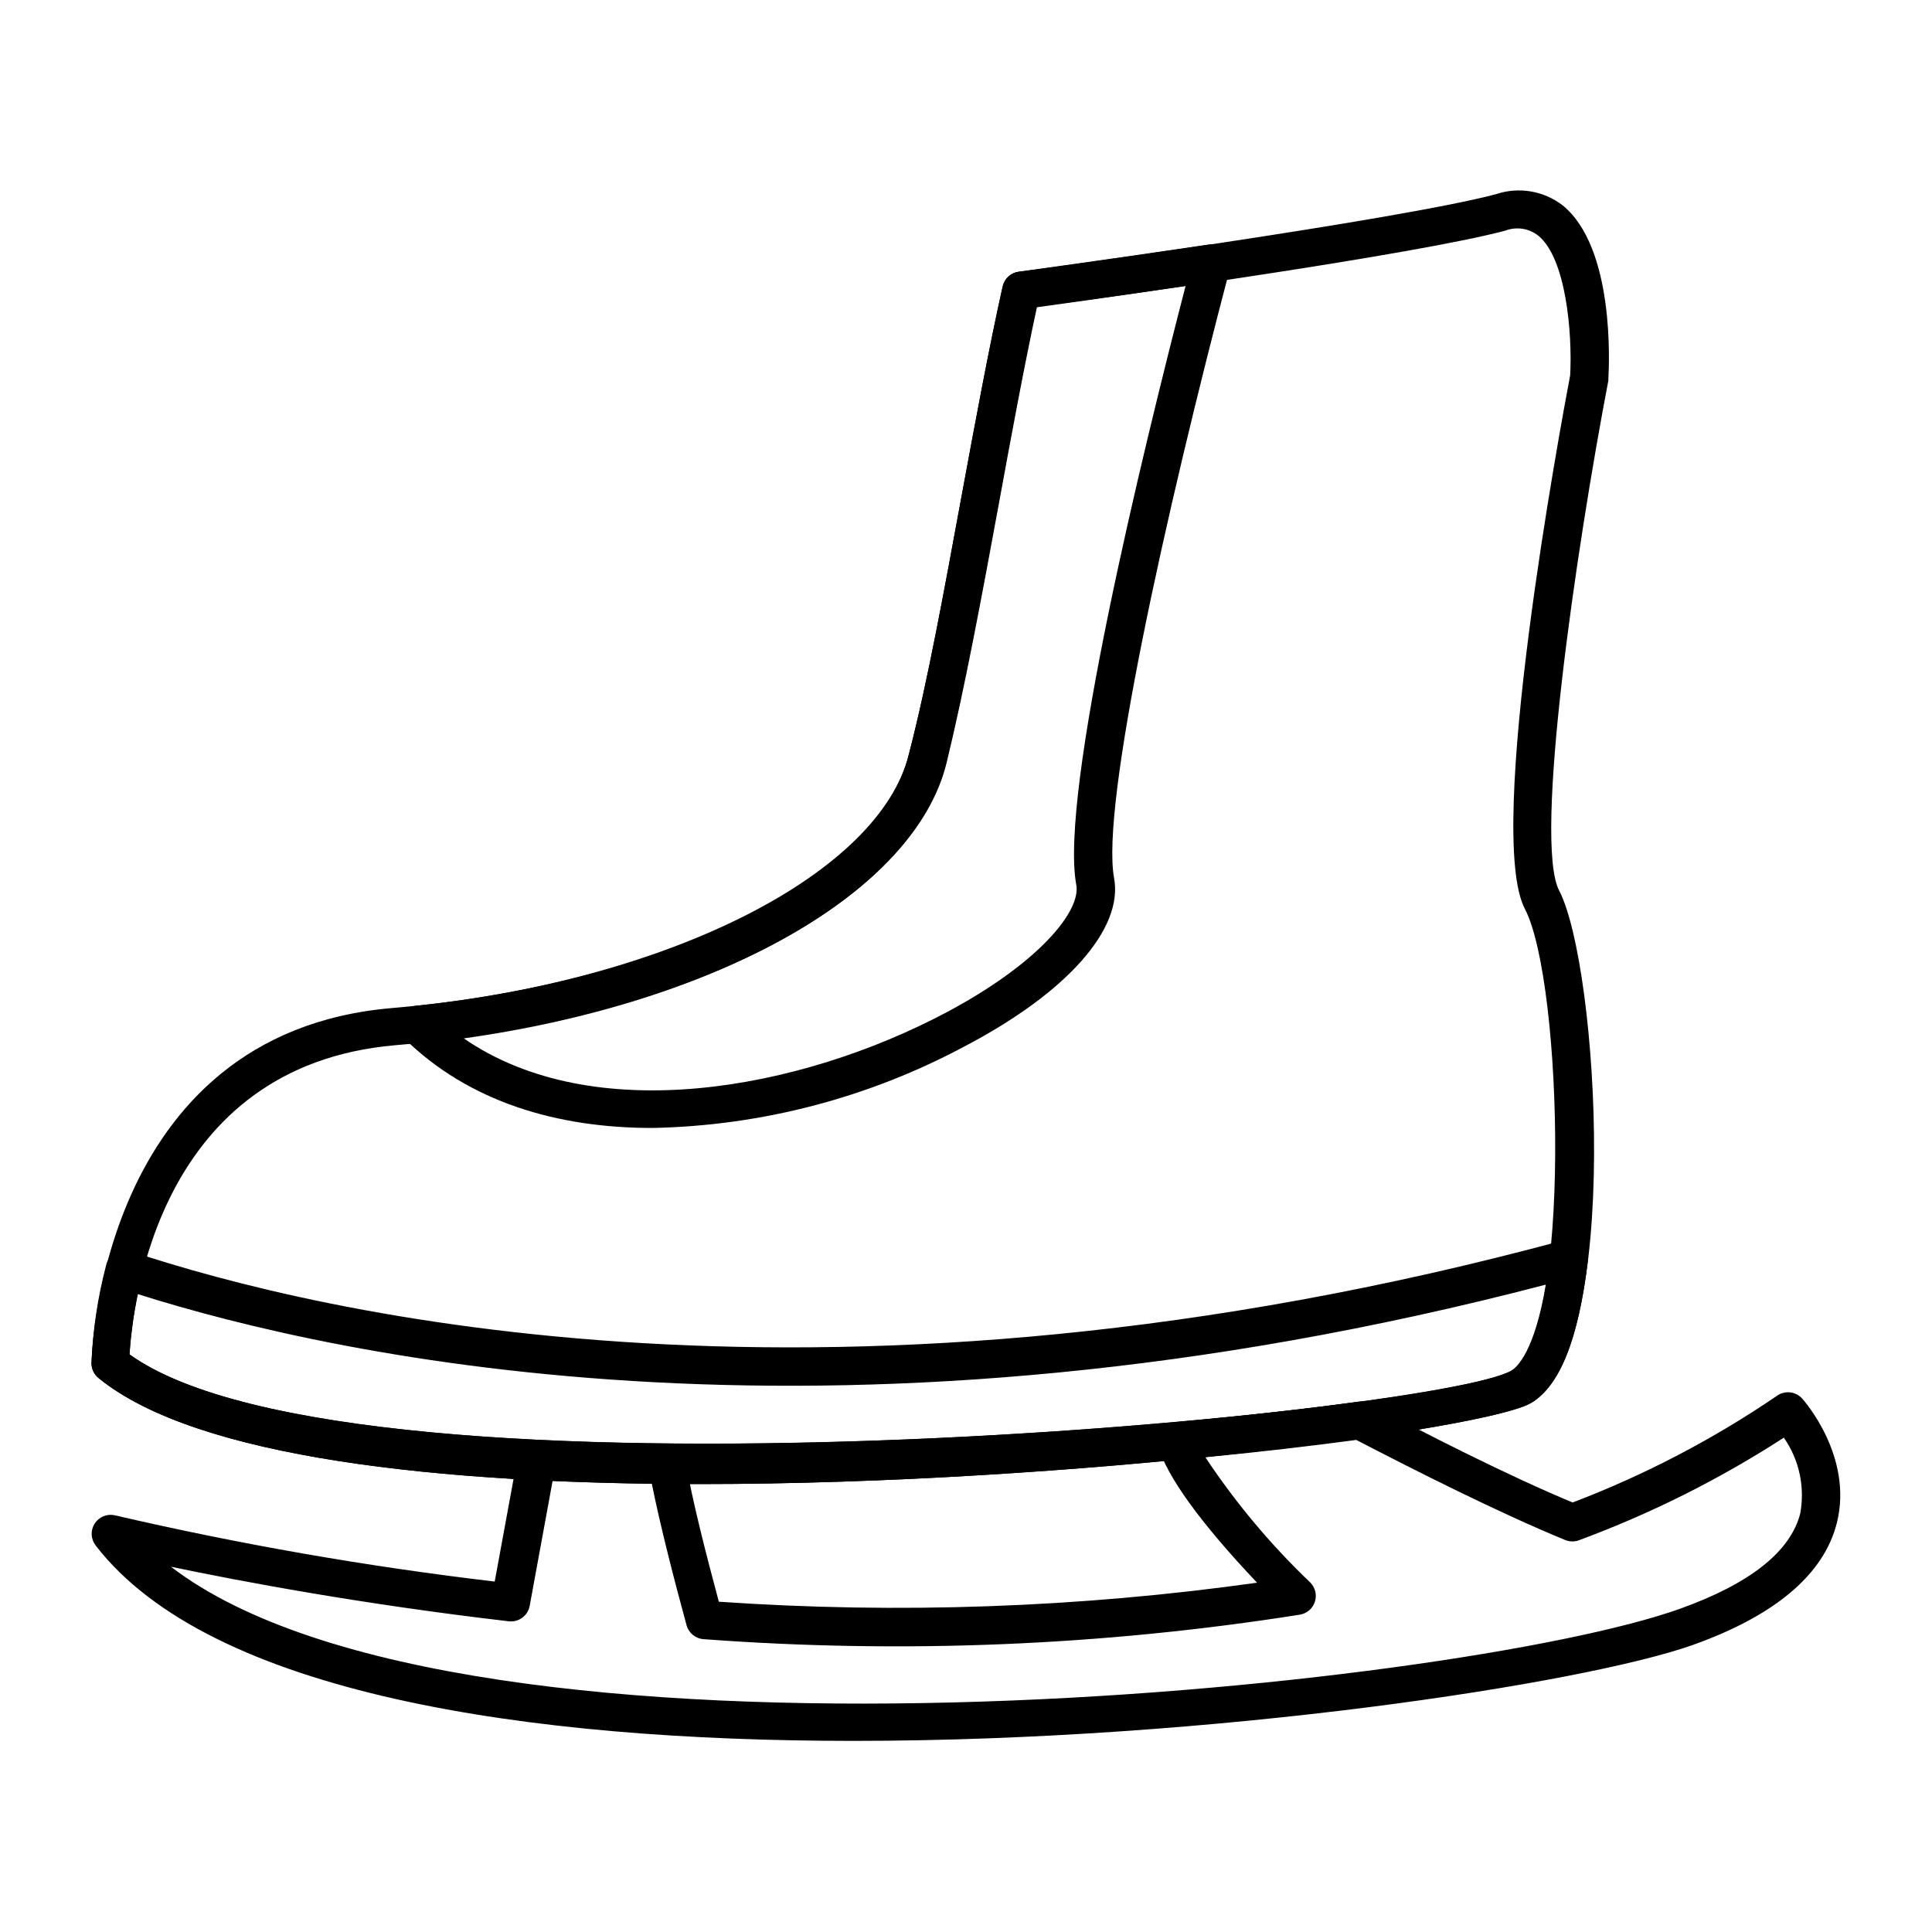 <?xml version="1.0" encoding="UTF-8"?>
<!-- Uploaded to: SVG Repo, www.svgrepo.com, Generator: SVG Repo Mixer Tools -->
<svg fill="#000000" width="800px" height="800px" version="1.1" viewBox="144 144 512 512" xmlns="http://www.w3.org/2000/svg">
 <g>
  <path d="m329.46 537.29c-68.77 0-133.36-6.902-159.3-28.062-1.203-0.949-1.906-2.394-1.914-3.93 0-0.855 1.715-87.562 79.703-94.16 71.441-6.098 129.07-34.309 136.93-67.359 5.039-19.348 9.473-44.082 13.906-68.066 3.578-19.348 7.254-39.348 10.934-55.82 0.465-2.051 2.148-3.594 4.231-3.879 1.008 0 100.76-13.703 126.51-20.555 6.043-2.035 12.703-0.898 17.734 3.023 13.754 11.285 12.242 42.219 12.043 45.695h-0.004c0.016 0.215 0.016 0.434 0 0.652-8.664 45.344-19.852 122.07-13.047 135.17 10.48 20.152 16.676 121.87-7.406 135.78-11.738 6.953-120.46 21.512-220.32 21.512zm-151.14-34.359c60.457 43.48 346.02 15.973 366.27 4.332 15.973-9.219 13.652-102.93 3.527-122.38-10.578-20.152 9.371-127.61 11.992-141.42 0.605-11.285-1.109-30.984-8.414-36.98h-0.004c-2.473-1.977-5.809-2.496-8.766-1.359-24.082 6.398-105.8 17.836-124.24 20.152-3.375 15.617-6.801 34.109-10.078 52.043-4.434 24.133-9.07 49.07-13.855 68.668-9.219 37.684-69.273 68.52-146.11 75.016-62.672 5.496-69.473 68.371-70.328 81.922z"/>
  <path d="m329.46 537.29c-68.77 0-133.36-6.902-159.3-28.062-1.203-0.949-1.906-2.394-1.914-3.93 0.34-8.781 1.641-17.496 3.879-25.996 0.301-1.383 1.176-2.578 2.402-3.289 1.227-0.707 2.695-0.867 4.047-0.438 49.727 16.574 186.41 49.422 379.92-2.922 1.609-0.426 3.328-0.031 4.586 1.059 1.262 1.086 1.902 2.727 1.711 4.383-2.469 20.906-7.406 33.25-15.113 37.734-11.637 6.902-120.36 21.461-220.21 21.461zm-151.14-34.359c60.457 43.43 346.02 15.973 366.22 4.281 1.461-0.855 6.144-5.039 9.117-22.773-185.96 48.617-319.32 19.547-373.12 2.519v0.004c-1.105 5.266-1.844 10.602-2.215 15.969z"/>
  <path d="m316.87 442.92c-25.191 0-48.566-6.852-65.797-23.781v0.004c-1.359-1.348-1.84-3.344-1.242-5.156 0.598-1.816 2.172-3.137 4.062-3.41 68.164-7.055 123.23-35.266 130.99-66.754 5.035-19.398 9.469-44.133 13.902-68.117 3.578-19.348 7.254-39.348 10.934-55.82 0.465-2.051 2.148-3.594 4.231-3.879 0 0 23.527-3.223 50.383-7.203 1.676-0.262 3.367 0.344 4.504 1.602 1.137 1.258 1.566 3.004 1.137 4.644-17.23 65.496-34.309 142.43-30.73 161.67 2.469 13.352-12.293 30.23-39.449 44.488v-0.004c-25.531 13.711-53.953 21.152-82.926 21.715zm-50.027-23.781c34.309 23.73 88.922 13.906 128.07-6.902 24.234-12.898 35.621-26.754 34.309-33.754-4.484-24.133 17.383-113.91 28.969-158.7-17.633 2.621-32.797 4.734-39.398 5.644-3.375 15.617-6.801 34.109-10.078 52.043-4.434 24.133-9.07 49.07-13.855 68.668-8.363 34.309-60.355 63.582-128.02 73.055z"/>
  <path d="m370.12 605.35c-86.152 0-170.44-12.344-200.82-51.844h0.004c-1.258-1.672-1.348-3.949-0.227-5.719 1.117-1.766 3.215-2.66 5.266-2.238 33.234 7.711 66.875 13.582 100.76 17.582l6.098-33.199-0.004-0.004c0.445-2.422 2.574-4.172 5.039-4.129 10.832 0.555 22.371 0.855 34.359 0.957 2.481-0.035 4.617 1.738 5.039 4.18 1.664 10.078 5.543 25.191 8.867 37.535 47.59 3.281 95.391 1.59 142.63-5.039-15.113-15.973-23.832-28.113-26.25-36.223-0.387-1.492-0.066-3.082 0.867-4.309 0.934-1.23 2.379-1.961 3.918-1.988 17.281-1.613 33.957-3.477 48.164-5.441 1.043-0.137 2.098 0.059 3.023 0.555 15.113 7.961 36.375 18.844 53.906 26.148l0.004-0.004c19.117-7.277 37.312-16.781 54.207-28.312 2.078-1.441 4.902-1.117 6.602 0.754 0.555 0.605 13.602 15.418 9.219 32.949-3.426 13.652-16.324 24.586-38.238 32.395-28.617 10.129-126.66 25.395-222.43 25.395zm-180.82-46.148c78.242 59.953 340.88 32.242 399.93 11.133 18.539-6.648 29.223-15.113 31.84-25.191 1.312-7.023-0.25-14.285-4.332-20.152-17.02 11.016-35.199 20.121-54.211 27.156-1.184 0.465-2.496 0.465-3.676 0-17.633-7.254-39.5-18.289-55.418-26.551-12.043 1.613-25.746 3.223-40.004 4.586 8.004 12.066 17.332 23.203 27.809 33.199 1.324 1.336 1.797 3.293 1.223 5.082-0.57 1.793-2.09 3.113-3.941 3.434-52.258 8.258-105.29 10.438-158.05 6.5-2.152-0.145-3.977-1.645-4.535-3.731-3.125-11.438-7.055-26.652-9.27-37.836-9.02 0-17.785-0.352-26.148-0.754l-6.144 33.504c-0.488 2.606-2.91 4.391-5.543 4.078-38.895-4.531-70.988-10.578-89.527-14.457z"/>
 </g>
</svg>